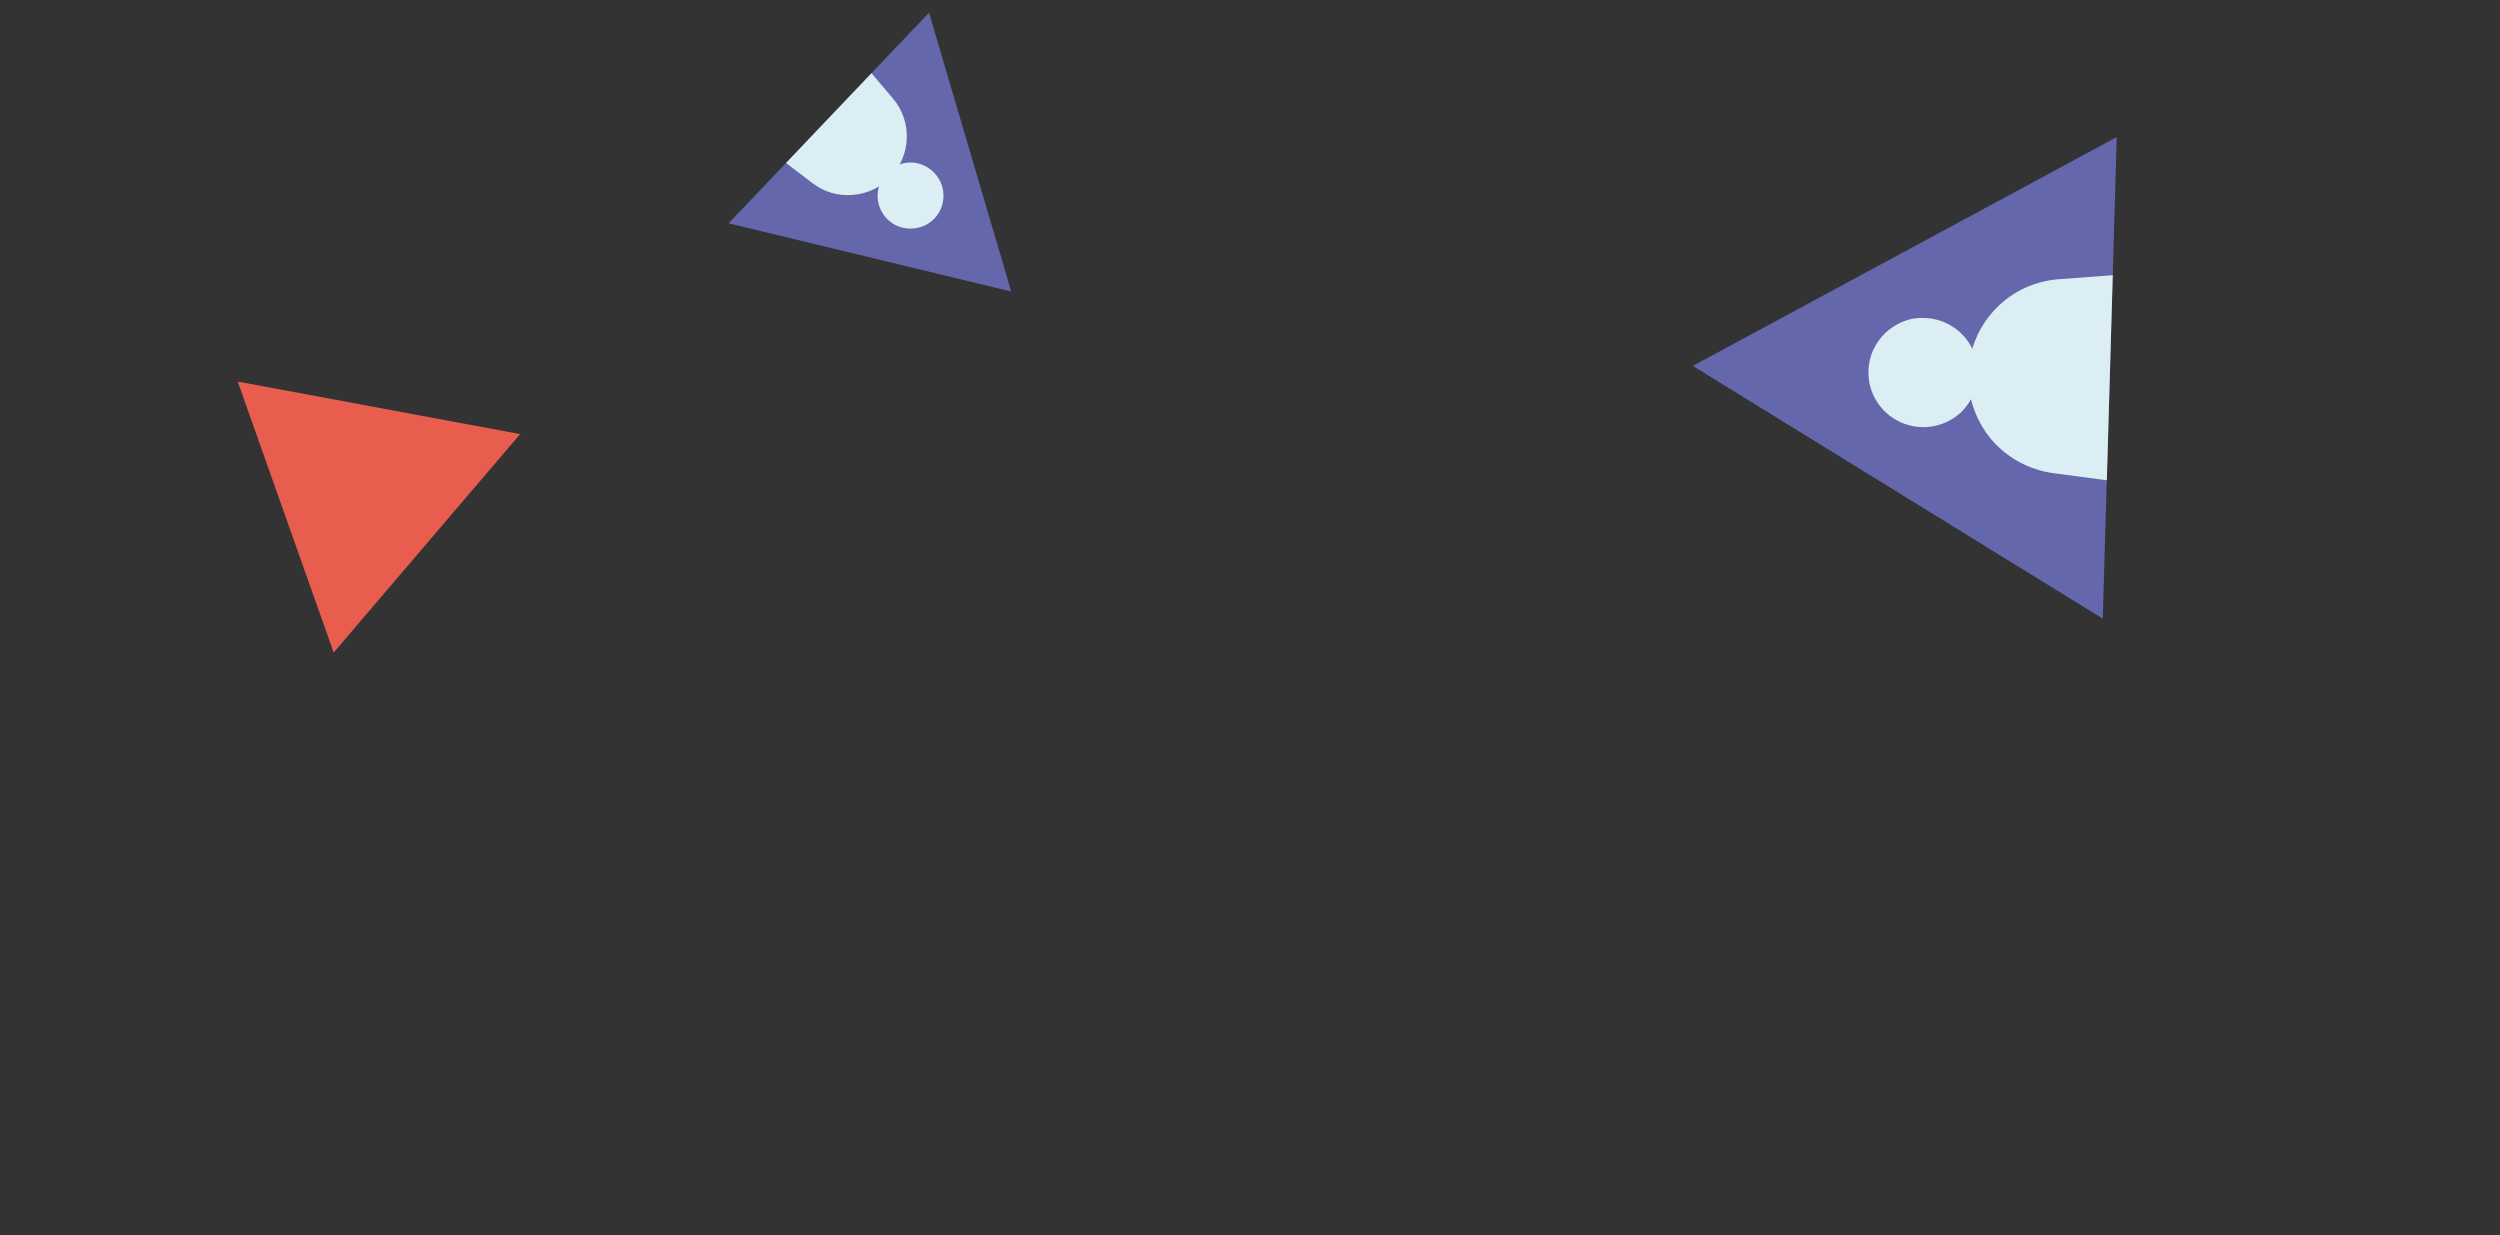<?xml version="1.0" encoding="UTF-8"?>
<svg xmlns="http://www.w3.org/2000/svg" version="1.2" viewBox="0 0 1180 583" width="1180" height="583">
  <rect x="0" y="0" width="1180" height="583" fill="#333333" stroke="none"/>
  <title>Master-hero-mobile-image (1)</title>
  <defs>
    <clipPath id="cp1">
      <path d="m999.11 64.69l-6.58 227.31-196.86-5.68 6.56-227.32z"></path>
    </clipPath>
    <clipPath id="cp2">
      <path d="m343.93 105.36l94.61-99.36 86.05 81.93-94.61 99.37z"></path>
    </clipPath>
  </defs>
  <style>
		.s0 { fill: #6567ad } 
		.s1 { fill: #dbeef3 } 
		.s2 { fill: #e95d4e } 
	</style>
  <g id="Group_1884">
    <path id="Path_908" class="s0" d="m799 172.7l200.1-108-6.6 227.3z"></path>
    <g id="Group_1882">
      <g id="Clip-Path: Clip-Path: Group_1881" clip-path="url(#cp1)">
        <g id="Clip-Path: Group_1881">
          <g id="Group_1881">
            <path id="Path_909" class="s1" d="m968.9 223.3l25.6 3.4 2.8-96.8-25.7 1.9c-11.5 0.9-22 5.9-29.8 14.1-7.9 8.3-12.4 19-12.8 30.5-0.3 11.2 3.7 22.4 10.9 31 7.4 8.7 17.8 14.3 29 15.9z"></path>
            <path id="Path_910" class="s1" d="m881.9 175.1c-0.3 10.4 5.8 20 15.2 24.2 9.5 4.3 20.7 2.5 28.4-4.6 7.5-7.2 10.1-18.3 6.3-28.1-3.7-9.6-12.9-16.2-23.3-16.5-3.4-0.2-6.8 0.3-10 1.6-3.2 1.2-6 3.1-8.5 5.3q-3.7 3.6-5.9 8.3c-1.4 3.1-2.1 6.5-2.2 9.8z"></path>
          </g>
        </g>
      </g>
    </g>
  </g>
  <g id="Group_1884 copy">
    <path id="Path_908" class="s0" d="m477.3 137.6l-133.4-32.2 94.6-99.4z"></path>
    <g id="Group_1882">
      <g id="Clip-Path: Clip-Path: Group_1881" clip-path="url(#cp2)">
        <g id="Clip-Path: Group_1881">
          <g id="Group_1881">
            <path id="Path_909" class="s1" d="m421.4 46.4l-10.1-11.9-40.3 42.4 12.3 9.4c5.5 4.3 12.3 6.3 19.1 5.7 6.9-0.5 13.2-3.5 18-8.5 4.7-4.9 7.4-11.5 7.6-18.3 0.3-6.9-2.2-13.6-6.6-18.8z"></path>
            <path id="Path_910" class="s1" d="m441.1 103.1c4.3-4.6 5.4-11.3 2.9-17-2.6-5.8-8.3-9.5-14.6-9.4-6.3 0.2-11.9 4.2-14.1 10.1-2.3 5.8-0.8 12.5 3.7 16.8 1.5 1.4 3.2 2.6 5.2 3.3 1.9 0.7 3.9 1 5.9 1q3.1-0.1 6-1.3c1.9-0.8 3.6-2.1 5-3.5z"></path>
          </g>
        </g>
      </g>
    </g>
  </g>
  <path id="Layer" class="s2" d="m112.2 180.1l45.3 127.9 88-103.1z"></path>
</svg>
